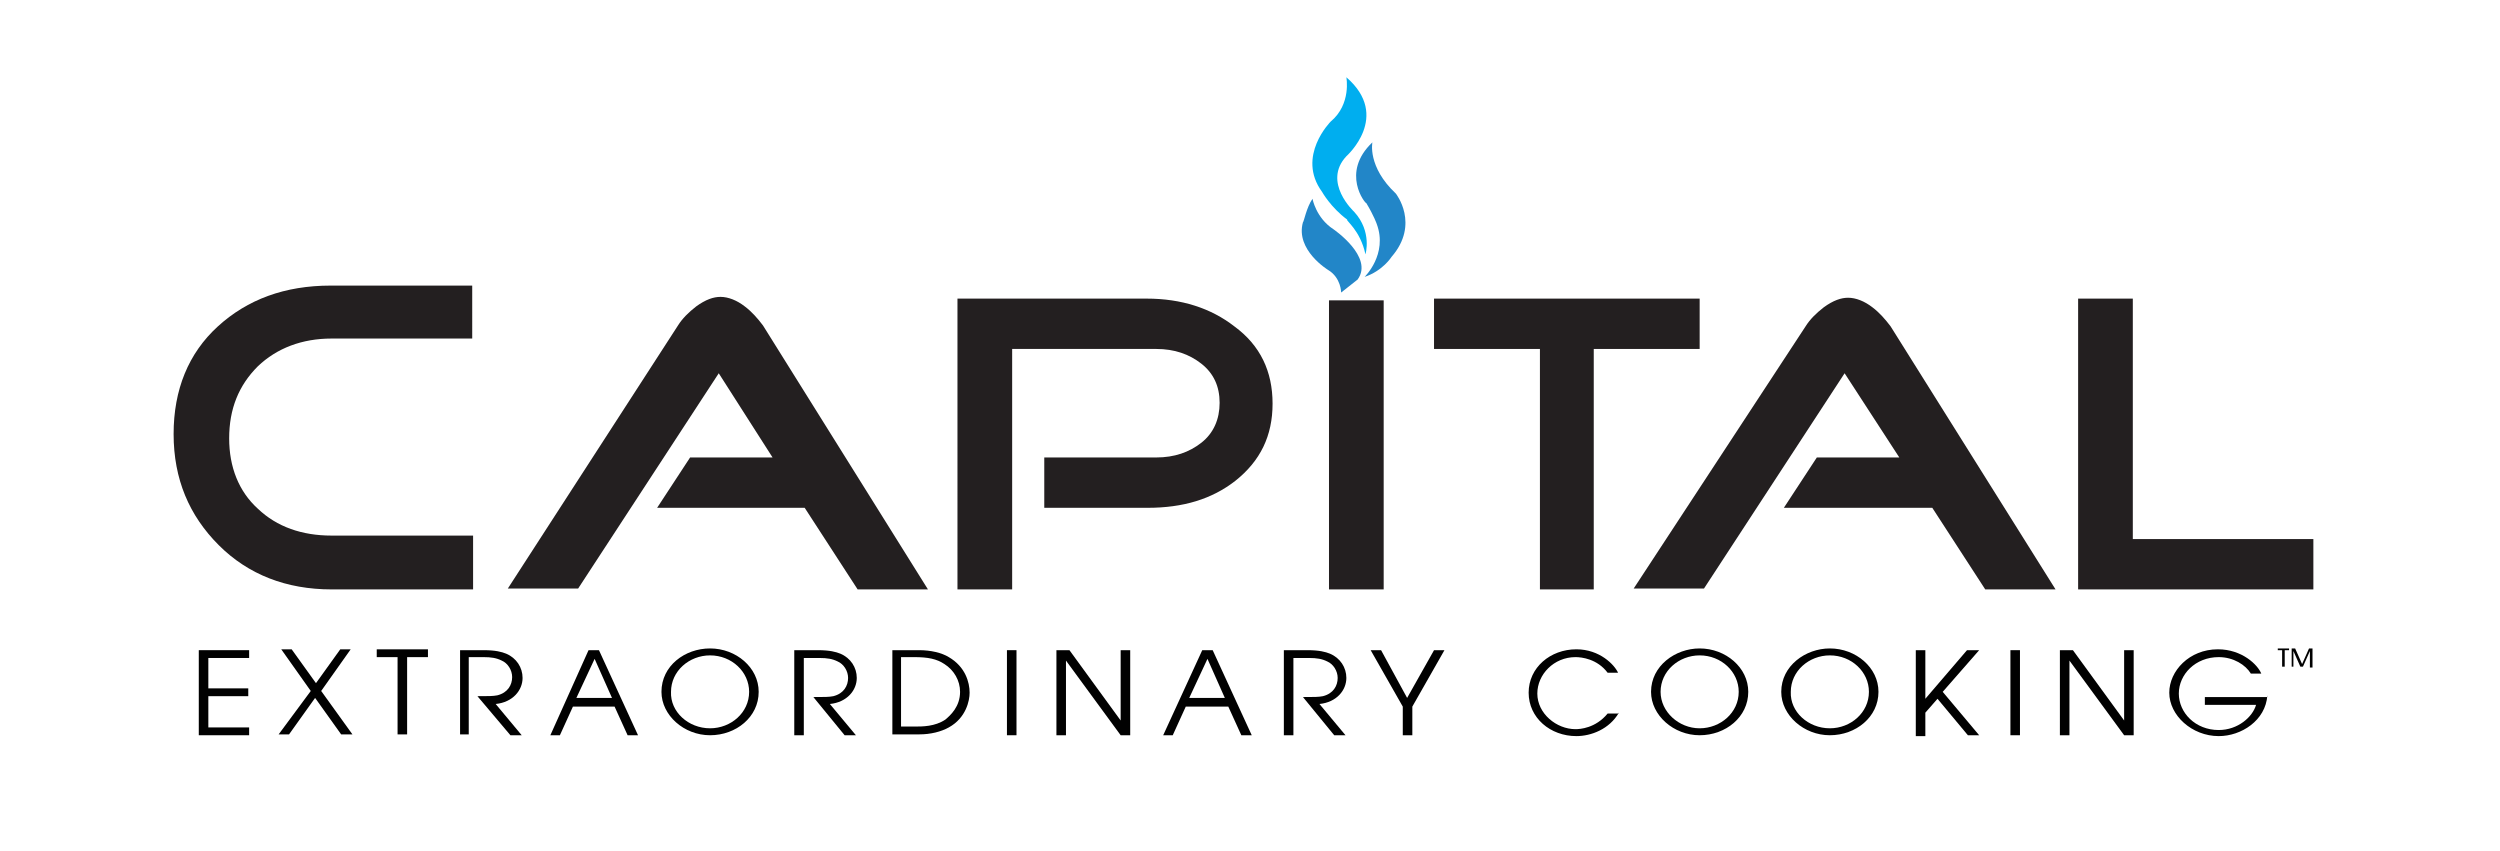 <?xml version="1.0" encoding="utf-8"?>
<!-- Generator: Adobe Illustrator 26.0.2, SVG Export Plug-In . SVG Version: 6.00 Build 0)  -->
<svg version="1.1" id="Layer_1" xmlns="http://www.w3.org/2000/svg" xmlns:xlink="http://www.w3.org/1999/xlink" x="0px" y="0px"
	 viewBox="0 0 288 98" style="enable-background:new 0 0 288 98;" xml:space="preserve">
<style type="text/css">
	.st0{fill:#231F20;}
	.st1{fill:#2286C8;}
	.st2{fill:#00AEEF;}
	.st3{fill:#010101;}
</style>
<g>
	<g>
		<path class="st0" d="M54.5,67.9H38.2c-5.2,0-9.6-1.7-13-5.1C21.8,59.4,20,55.2,20,50c0-5.1,1.7-9.3,5.1-12.4
			c3.4-3.1,7.7-4.7,13-4.7h16.3V39H38.2c-3.4,0-6.3,1.1-8.5,3.2c-2.2,2.2-3.3,4.9-3.3,8.3c0,3.3,1.1,6.1,3.3,8.1
			c2.2,2.1,5.1,3.1,8.5,3.1h16.3V67.9z"/>
		<path class="st0" d="M106.9,67.9l-8.1,0l-6.1-9.4H75.7l3.8-5.8h9.5L82.8,43L66.6,67.8h-8.1l19.6-30.3c0.5-0.8,1.2-1.5,2.1-2.2
			c1.1-0.8,2-1.1,2.8-1.1c0.9,0,1.9,0.4,2.8,1.1c0.8,0.6,1.5,1.4,2.1,2.2L106.9,67.9z"/>
		<path class="st0" d="M146.6,46.5c0,3.7-1.4,6.6-4.3,8.9c-2.7,2.1-6,3.1-10.1,3.1h-11.9v-5.8h12.9c2.1,0,3.8-0.6,5.2-1.7
			c1.4-1.1,2.1-2.7,2.1-4.6c0-1.9-0.7-3.4-2.1-4.5c-1.4-1.1-3.1-1.7-5.2-1.7h-16.6v27.7h-6.3V34.4h21.8c4,0,7.4,1.1,10.1,3.2
			C145.2,39.8,146.6,42.8,146.6,46.5z"/>
		<path class="st0" d="M159.4,67.9h-6.3V34.6h6.3V67.9z"/>
		<path class="st0" d="M195.8,40.2h-12.2v27.7h-6.2V40.2h-12.2v-5.8h30.6V40.2z"/>
		<path class="st0" d="M236.8,67.9l-8.1,0l-6.1-9.4h-17.1l3.8-5.8h9.5l-6.3-9.7l-16.2,24.8h-8.1L208,37.6c0.5-0.8,1.2-1.5,2.1-2.2
			c1.1-0.8,2-1.1,2.8-1.1c0.9,0,1.9,0.4,2.8,1.1c0.8,0.6,1.5,1.4,2.1,2.2L236.8,67.9z"/>
		<path class="st0" d="M266.4,67.9h-27V34.4h6.3v27.7h20.8V67.9z"/>
	</g>
	<g>
		<path class="st1" d="M158.1,16.4c0,0-0.6,2.8,2.7,5.9c0,0,2.8,3.5-0.5,7.3c0,0-1,1.6-3.1,2.3c0,0,2.7-2.6,1.4-6.1
			c0,0-0.3-0.9-1.2-2.4C157.3,23.5,154.4,19.9,158.1,16.4z"/>
		<path class="st2" d="M157.3,29.3c0,0,0.8-2.6-1.3-4.9c0,0-3.7-3.4-0.9-6.4c0,0,5.2-4.6,0-9.1c0,0,0.6,3.1-1.8,5.1c0,0-4,4-1,8.1
			c0,0,1,1.8,2.9,3.2C155,25.4,156.7,26.5,157.3,29.3z"/>
		<path class="st1" d="M151.2,22.9c0,0,0.4,2.2,2.4,3.5c0,0,4.7,3.2,2.8,5.8c0,0-1,0.8-1.9,1.5c0,0,0-1.7-1.5-2.6
			c0,0-3.8-2.3-2.9-5.5C150.2,25.6,150.5,23.9,151.2,22.9z"/>
	</g>
	<g>
		<path class="st3" d="M22.9,74.9h5.8v0.9h-4.7v3.5h4.6v0.9h-4.6v3.6h4.7v0.9h-5.8V74.9z"/>
		<path class="st3" d="M35.8,79.6l-3.4-4.8h1.2l2.8,3.9l2.8-3.9h1.2l-3.4,4.8l3.6,5h-1.3l-3-4.2l-3,4.2h-1.2L35.8,79.6z"/>
		<path class="st3" d="M45.8,75.7h-2.4v-0.9h5.9v0.9h-2.4v8.9h-1.1V75.7z"/>
		<path class="st3" d="M53,74.9h2.7c1.4,0,2.1,0.2,2.6,0.4c1.2,0.5,1.9,1.6,1.9,2.8c0,1.4-1.1,2.8-3.1,3l3,3.6h-1.3L55,80.2
			c1.3,0,1.8,0,2.3-0.1c1.2-0.3,1.7-1.2,1.7-2.1c0-0.8-0.5-1.6-1.2-1.9c-0.6-0.3-1.2-0.4-2.1-0.4H54v8.9H53V74.9z"/>
		<path class="st3" d="M67.8,74.9H69l4.5,9.8h-1.2l-1.5-3.3H66l-1.5,3.3h-1.1L67.8,74.9z M66.4,80.4h4.1l-2-4.5L66.4,80.4z"/>
		<path class="st3" d="M81.8,74.7c3,0,5.6,2.2,5.6,5c0,2.9-2.6,5-5.6,5c-3,0-5.6-2.3-5.6-5C76.2,76.7,78.9,74.7,81.8,74.7z
			 M81.8,83.9c2.4,0,4.5-1.8,4.5-4.2c0-2.3-2-4.2-4.5-4.2c-2.4,0-4.5,1.8-4.5,4.2C77.2,82,79.3,83.9,81.8,83.9z"/>
		<path class="st3" d="M91.5,74.9h2.7c1.4,0,2.1,0.2,2.6,0.4c1.2,0.5,1.9,1.6,1.9,2.8c0,1.4-1.1,2.8-3.1,3l3,3.6h-1.3l-3.6-4.4
			c1.3,0,1.8,0,2.3-0.1c1.2-0.3,1.7-1.2,1.7-2.1c0-0.8-0.5-1.6-1.2-1.9c-0.6-0.3-1.2-0.4-2.1-0.4h-1.8v8.9h-1.1V74.9z"/>
		<path class="st3" d="M102.8,74.9h3.1c1.3,0,2.6,0.3,3.4,0.8c1.9,1.1,2.4,2.9,2.4,4.1c0,0.9-0.4,2.9-2.4,4
			c-0.9,0.5-2.1,0.8-3.4,0.8h-3.1V74.9z M103.8,83.7h1.5c1,0,2.4,0,3.6-0.8c0.6-0.5,1.7-1.5,1.7-3.2c0-1.3-0.7-2.5-1.8-3.2
			c-0.9-0.6-1.9-0.8-3.5-0.8h-1.5V83.7z"/>
		<path class="st3" d="M116,74.9h1.1v9.8H116V74.9z"/>
		<path class="st3" d="M121.8,74.9h1.4l5.9,8.1h0v-8.1h1.1v9.8h-1.1l-6.3-8.6h0v8.6h-1.1V74.9z"/>
		<path class="st3" d="M138.5,74.9h1.2l4.5,9.8H143l-1.5-3.3h-4.9l-1.5,3.3H134L138.5,74.9z M137,80.4h4.1l-2-4.5L137,80.4z"/>
		<path class="st3" d="M147.9,74.9h2.7c1.4,0,2.1,0.2,2.6,0.4c1.2,0.5,1.9,1.6,1.9,2.8c0,1.4-1.1,2.8-3.1,3l3,3.6h-1.3l-3.6-4.4
			c1.3,0,1.8,0,2.3-0.1c1.2-0.3,1.7-1.2,1.7-2.1c0-0.8-0.5-1.6-1.2-1.9c-0.6-0.3-1.2-0.4-2.1-0.4H149v8.9h-1.1V74.9z"/>
		<path class="st3" d="M161.6,81.4l-3.7-6.5h1.2l3,5.5l3.1-5.5h1.2l-3.7,6.5v3.3h-1.1V81.4z"/>
		<path class="st3" d="M186.5,82.1c-1.1,1.9-3.2,2.7-4.9,2.7c-3,0-5.5-2.1-5.5-5c0-2.9,2.5-5,5.5-5c2.7,0,4.4,1.8,4.8,2.7h-1.2
			c-1.2-1.6-3-1.8-3.7-1.8c-2.5,0-4.4,2-4.4,4.2c0,2.3,2.2,4.1,4.4,4.1c0.5,0,2.3-0.1,3.7-1.8H186.5z"/>
		<path class="st3" d="M195.8,74.7c3,0,5.6,2.2,5.6,5c0,2.9-2.6,5-5.6,5c-3,0-5.6-2.3-5.6-5C190.2,76.7,193,74.7,195.8,74.7z
			 M195.8,83.9c2.4,0,4.5-1.8,4.5-4.2c0-2.3-2-4.2-4.5-4.2c-2.4,0-4.5,1.8-4.5,4.2C191.3,82,193.4,83.9,195.8,83.9z"/>
		<path class="st3" d="M210.8,74.7c3,0,5.6,2.2,5.6,5c0,2.9-2.6,5-5.6,5c-3,0-5.6-2.3-5.6-5C205.2,76.7,208,74.7,210.8,74.7z
			 M210.8,83.9c2.4,0,4.5-1.8,4.5-4.2c0-2.3-2-4.2-4.5-4.2c-2.4,0-4.5,1.8-4.5,4.2C206.2,82,208.3,83.9,210.8,83.9z"/>
		<path class="st3" d="M220.7,74.9h1.1v5.6h0l4.8-5.6h1.4l-4.2,4.8l4.2,5h-1.3l-3.5-4.2l-1.4,1.6v2.7h-1.1V74.9z"/>
		<path class="st3" d="M231.6,74.9h1.1v9.8h-1.1V74.9z"/>
		<path class="st3" d="M237.4,74.9h1.4l5.9,8.1h0v-8.1h1.1v9.8h-1.1l-6.3-8.6h0v8.6h-1.1V74.9z"/>
		<path class="st3" d="M261.2,80.1c-0.2,2.9-3,4.7-5.6,4.7c-3.1,0-5.7-2.4-5.7-5c0-2.5,2.3-5,5.6-5c2.8,0,4.6,1.8,5,2.8h-1.2
			c-0.6-1-2-1.9-3.7-1.9c-2.7,0-4.6,2-4.6,4.2c0,2.2,1.9,4.2,4.6,4.2c2.2,0,3.9-1.5,4.3-2.9h-5.9v-0.9H261.2z"/>
	</g>
	<g>
		<path class="st3" d="M262.9,74.9h-0.5v-0.2h1.3v0.2h-0.5v1.9h-0.3V74.9z M264,74.7h0.4l0.8,1.8l0.8-1.8h0.4v2.2h-0.3V75h0
			l-0.8,1.8H265l-0.8-1.8h0v1.8H264V74.7z"/>
	</g>
</g>
</svg>
